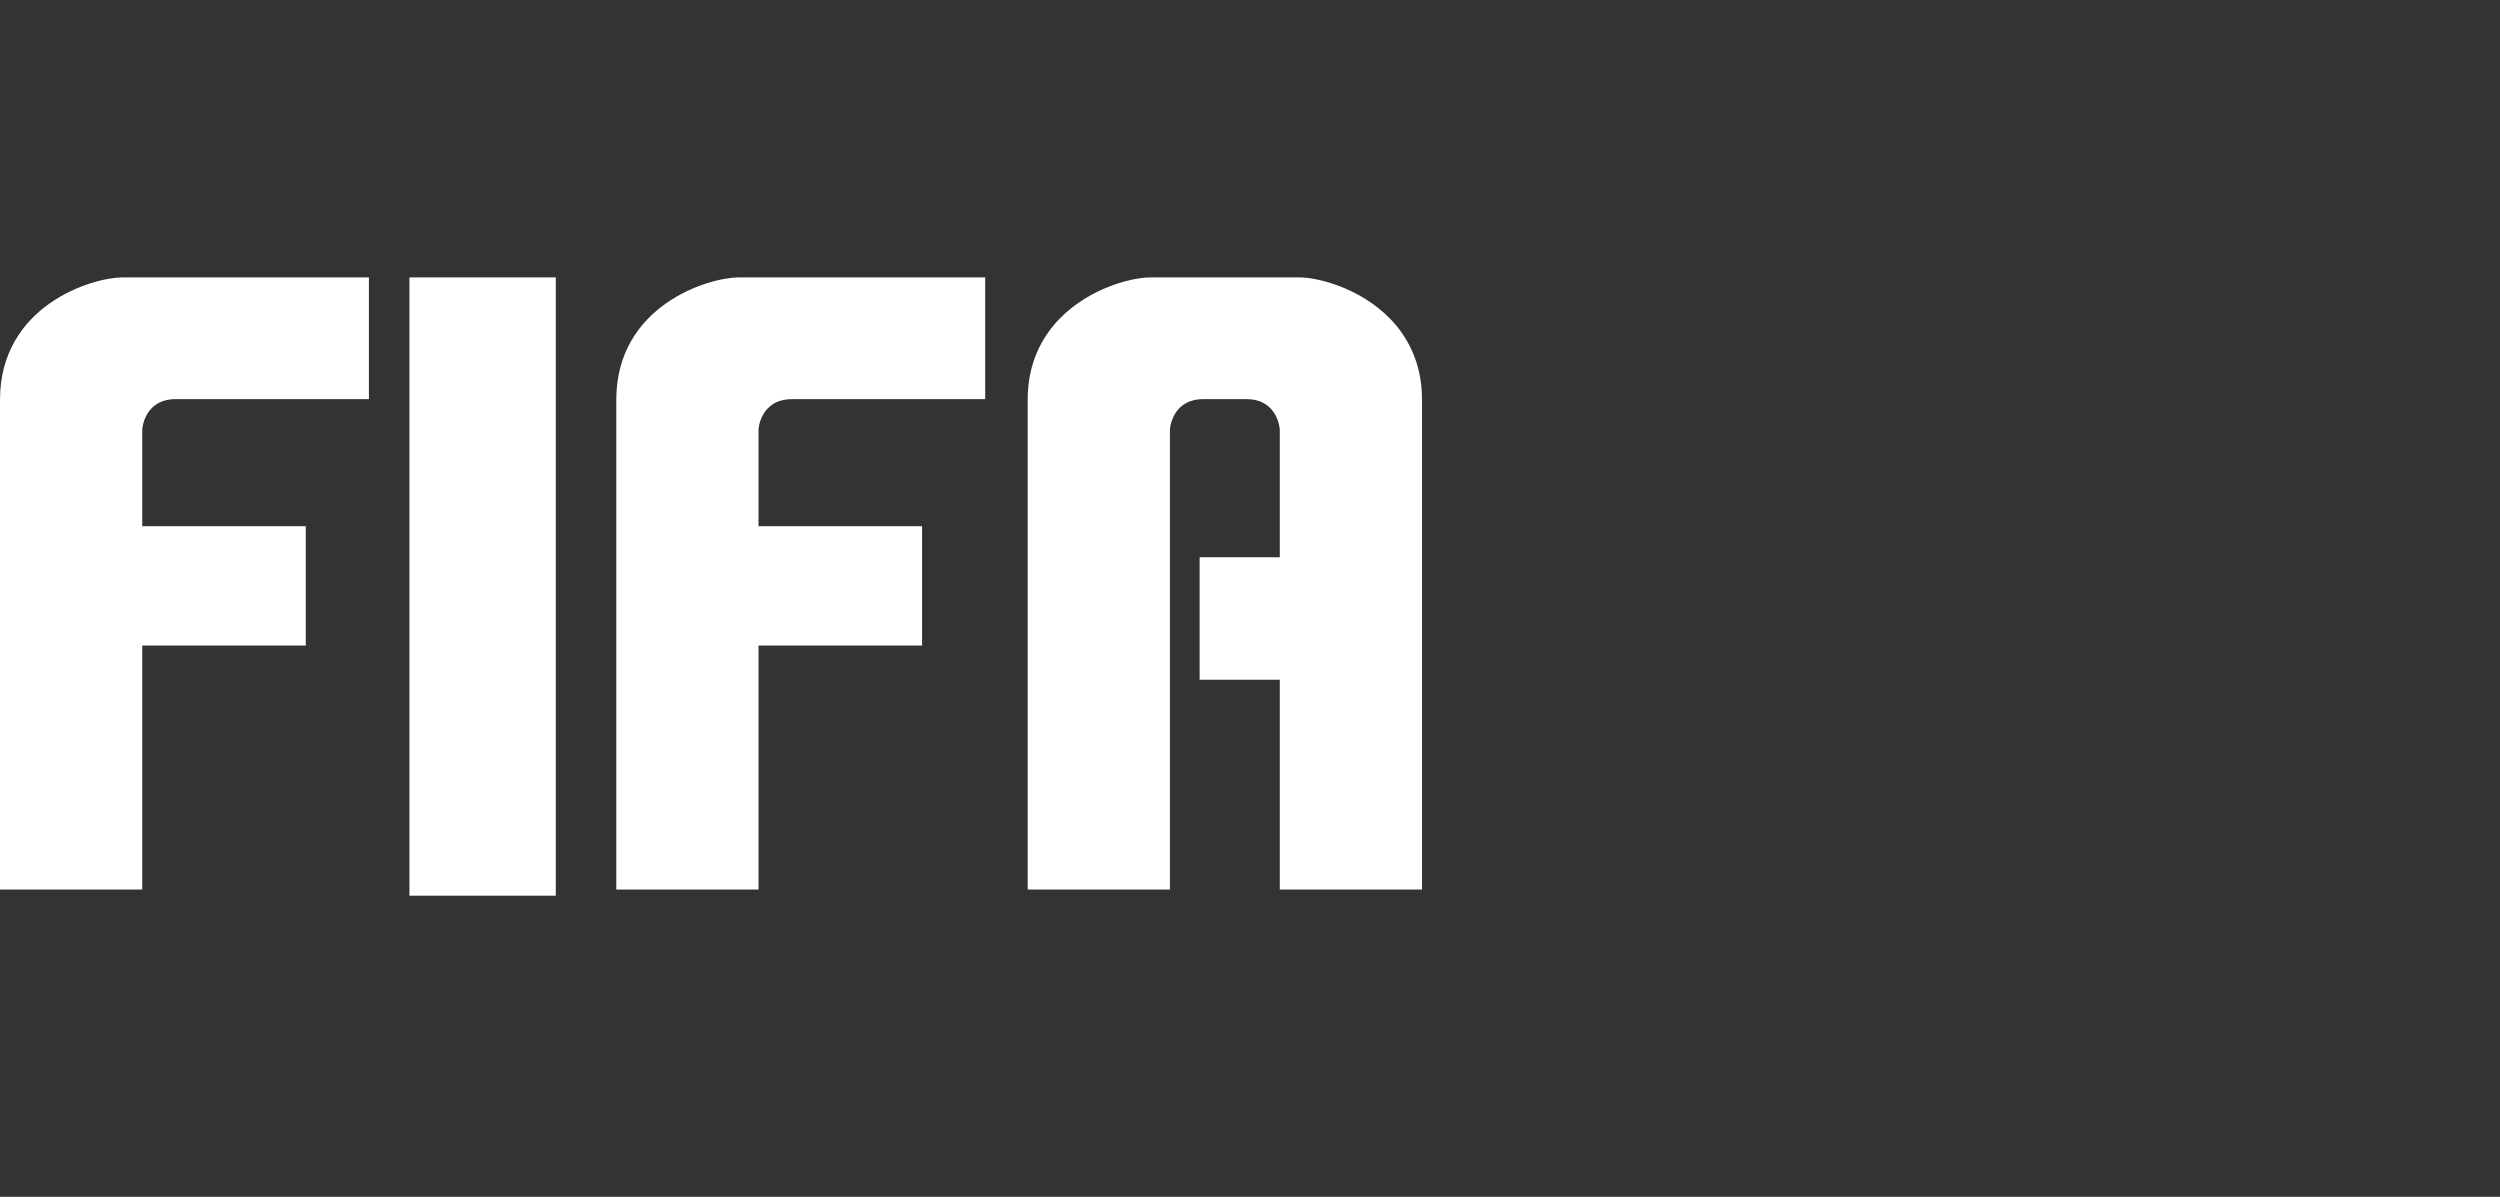 <svg width="94" height="45" viewBox="0 0 94 45" fill="none" xmlns="http://www.w3.org/2000/svg">
<rect x="0" y="0" width="94" height="45" fill="#333333" stroke="none"/>
<path d="M5.348 33.447V24.584V24.273H11.498V19.784H5.348V16.152C5.348 16.152 5.406 15.008 6.607 15.008H13.871V10.431H4.605C3.461 10.431 0 11.49 0 15.037V33.447H5.348Z" fill="white"/>
<path d="M28.52 33.447V24.584V24.273H34.67V19.784H28.52V16.152C28.52 16.152 28.578 15.008 29.779 15.008H37.043V10.431H27.777C26.632 10.431 23.172 11.49 23.172 15.037V33.447H28.52Z" fill="white"/>
<path d="M15.395 10.43H20.897V33.678H15.395V10.43Z" fill="white"/>
<path d="M52.512 12.257C51.401 10.904 49.623 10.431 48.863 10.431H43.246C42.485 10.431 40.708 10.904 39.596 12.257C39.035 12.941 38.641 13.846 38.641 15.037V33.447H43.989V24.584V24.273V19.784V16.152C43.989 16.152 44.046 15.008 45.248 15.008H46.861C48.062 15.008 48.12 16.152 48.12 16.152V19.784V20.952H45.106V25.558H48.12V33.447H53.468V15.037C53.468 13.846 53.073 12.941 52.512 12.257Z" fill="white"/>
</svg>
